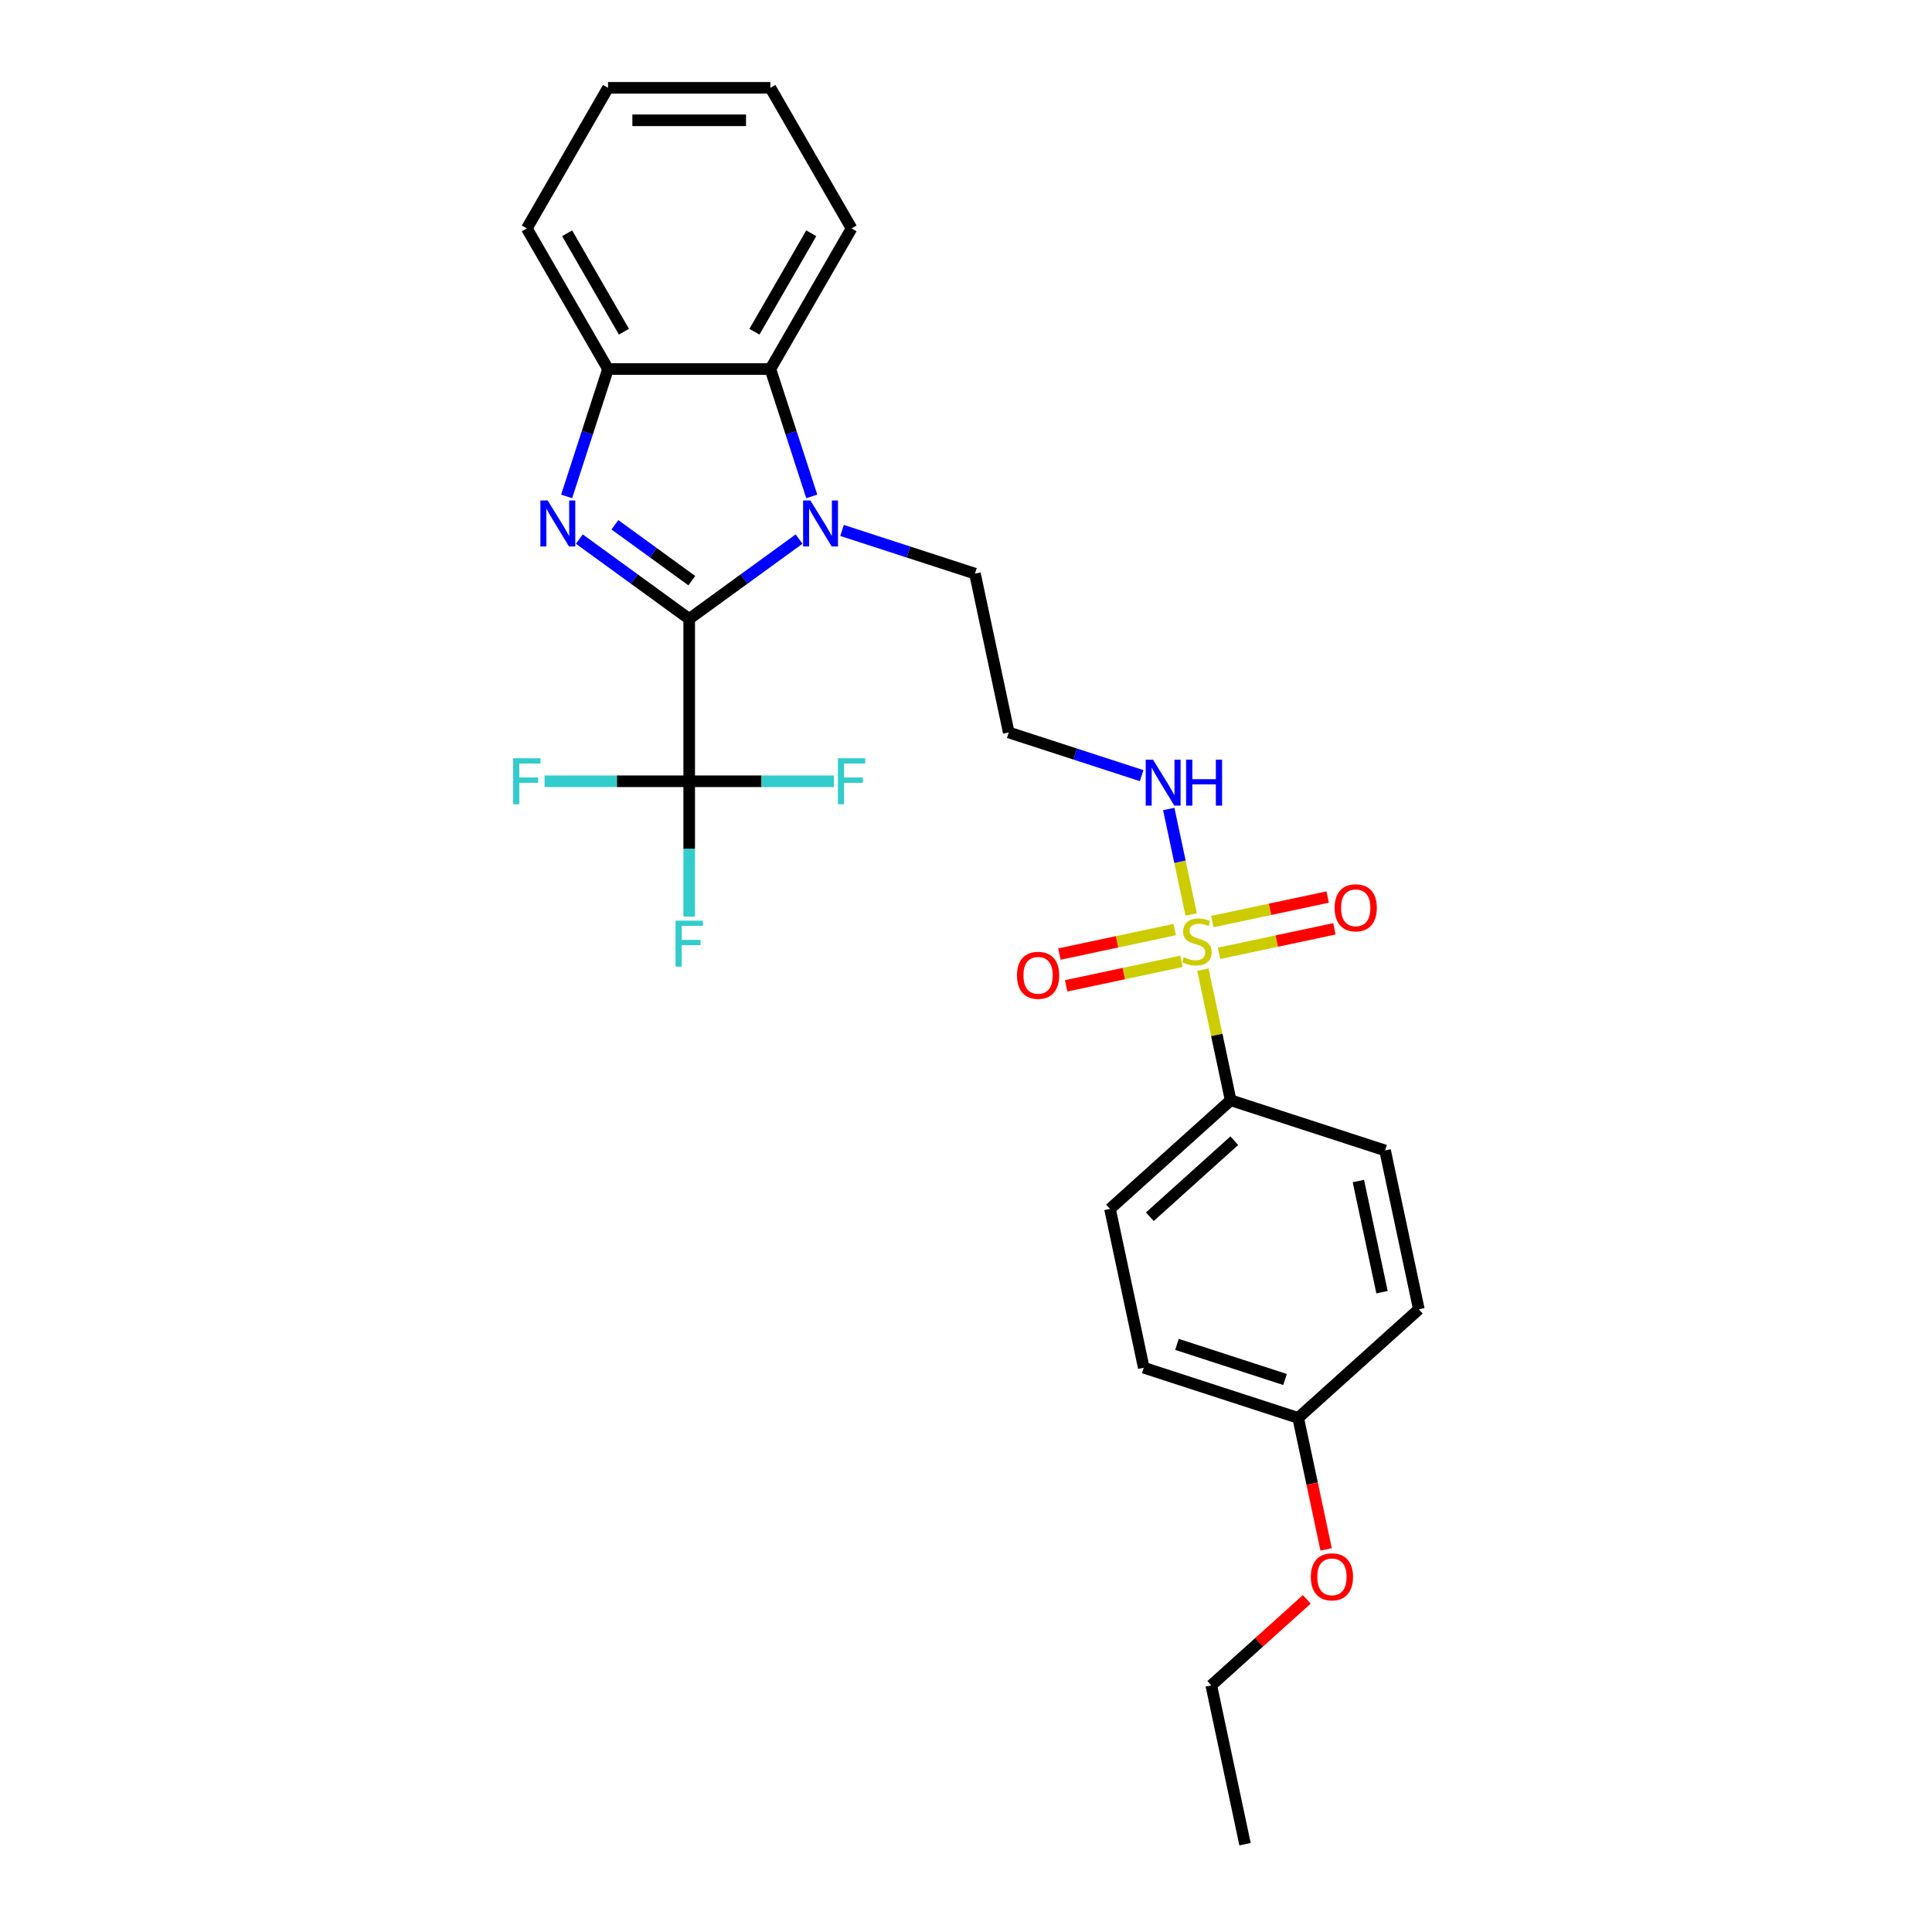 <?xml version='1.0' encoding='iso-8859-1'?>
<svg version='1.1' baseProfile='full'
              xmlns='http://www.w3.org/2000/svg'
                      xmlns:rdkit='http://www.rdkit.org/xml'
                      xmlns:xlink='http://www.w3.org/1999/xlink'
                  xml:space='preserve'
width='1000px' height='1000px' viewBox='0 0 1000 1000'>
<!-- END OF HEADER -->
<rect style='opacity:1.0;fill:#FFFFFF;stroke:none' width='1000' height='1000' x='0' y='0'> </rect>
<path class='bond-0' d='M 356.726,320.342 L 328.295,299.685' style='fill:none;fill-rule:evenodd;stroke:#000000;stroke-width:6px;stroke-linecap:butt;stroke-linejoin:miter;stroke-opacity:1' />
<path class='bond-0' d='M 328.295,299.685 L 299.863,279.028' style='fill:none;fill-rule:evenodd;stroke:#0000FF;stroke-width:6px;stroke-linecap:butt;stroke-linejoin:miter;stroke-opacity:1' />
<path class='bond-0' d='M 358.077,300.547 L 338.174,286.087' style='fill:none;fill-rule:evenodd;stroke:#000000;stroke-width:6px;stroke-linecap:butt;stroke-linejoin:miter;stroke-opacity:1' />
<path class='bond-0' d='M 338.174,286.087 L 318.272,271.627' style='fill:none;fill-rule:evenodd;stroke:#0000FF;stroke-width:6px;stroke-linecap:butt;stroke-linejoin:miter;stroke-opacity:1' />
<path class='bond-1' d='M 356.726,320.342 L 385.158,299.685' style='fill:none;fill-rule:evenodd;stroke:#000000;stroke-width:6px;stroke-linecap:butt;stroke-linejoin:miter;stroke-opacity:1' />
<path class='bond-1' d='M 385.158,299.685 L 413.59,279.028' style='fill:none;fill-rule:evenodd;stroke:#0000FF;stroke-width:6px;stroke-linecap:butt;stroke-linejoin:miter;stroke-opacity:1' />
<path class='bond-3' d='M 356.726,320.342 L 356.726,404.382' style='fill:none;fill-rule:evenodd;stroke:#000000;stroke-width:6px;stroke-linecap:butt;stroke-linejoin:miter;stroke-opacity:1' />
<path class='bond-5' d='M 293.286,256.943 L 303.996,223.98' style='fill:none;fill-rule:evenodd;stroke:#0000FF;stroke-width:6px;stroke-linecap:butt;stroke-linejoin:miter;stroke-opacity:1' />
<path class='bond-5' d='M 303.996,223.98 L 314.706,191.017' style='fill:none;fill-rule:evenodd;stroke:#000000;stroke-width:6px;stroke-linecap:butt;stroke-linejoin:miter;stroke-opacity:1' />
<path class='bond-4' d='M 420.167,256.943 L 409.457,223.98' style='fill:none;fill-rule:evenodd;stroke:#0000FF;stroke-width:6px;stroke-linecap:butt;stroke-linejoin:miter;stroke-opacity:1' />
<path class='bond-4' d='M 409.457,223.98 L 398.747,191.017' style='fill:none;fill-rule:evenodd;stroke:#000000;stroke-width:6px;stroke-linecap:butt;stroke-linejoin:miter;stroke-opacity:1' />
<path class='bond-13' d='M 435.844,274.559 L 470.244,285.737' style='fill:none;fill-rule:evenodd;stroke:#0000FF;stroke-width:6px;stroke-linecap:butt;stroke-linejoin:miter;stroke-opacity:1' />
<path class='bond-13' d='M 470.244,285.737 L 504.644,296.914' style='fill:none;fill-rule:evenodd;stroke:#000000;stroke-width:6px;stroke-linecap:butt;stroke-linejoin:miter;stroke-opacity:1' />
<path class='bond-2' d='M 616.548,473.324 L 610.746,446.028' style='fill:none;fill-rule:evenodd;stroke:#CCCC00;stroke-width:6px;stroke-linecap:butt;stroke-linejoin:miter;stroke-opacity:1' />
<path class='bond-2' d='M 610.746,446.028 L 604.944,418.732' style='fill:none;fill-rule:evenodd;stroke:#0000FF;stroke-width:6px;stroke-linecap:butt;stroke-linejoin:miter;stroke-opacity:1' />
<path class='bond-6' d='M 622.622,501.898 L 629.806,535.697' style='fill:none;fill-rule:evenodd;stroke:#CCCC00;stroke-width:6px;stroke-linecap:butt;stroke-linejoin:miter;stroke-opacity:1' />
<path class='bond-6' d='M 629.806,535.697 L 636.99,569.496' style='fill:none;fill-rule:evenodd;stroke:#000000;stroke-width:6px;stroke-linecap:butt;stroke-linejoin:miter;stroke-opacity:1' />
<path class='bond-7' d='M 608.038,481.14 L 578.191,487.484' style='fill:none;fill-rule:evenodd;stroke:#CCCC00;stroke-width:6px;stroke-linecap:butt;stroke-linejoin:miter;stroke-opacity:1' />
<path class='bond-7' d='M 578.191,487.484 L 548.343,493.828' style='fill:none;fill-rule:evenodd;stroke:#FF0000;stroke-width:6px;stroke-linecap:butt;stroke-linejoin:miter;stroke-opacity:1' />
<path class='bond-7' d='M 611.532,497.581 L 581.685,503.925' style='fill:none;fill-rule:evenodd;stroke:#CCCC00;stroke-width:6px;stroke-linecap:butt;stroke-linejoin:miter;stroke-opacity:1' />
<path class='bond-7' d='M 581.685,503.925 L 551.838,510.269' style='fill:none;fill-rule:evenodd;stroke:#FF0000;stroke-width:6px;stroke-linecap:butt;stroke-linejoin:miter;stroke-opacity:1' />
<path class='bond-8' d='M 630.996,493.444 L 660.843,487.099' style='fill:none;fill-rule:evenodd;stroke:#CCCC00;stroke-width:6px;stroke-linecap:butt;stroke-linejoin:miter;stroke-opacity:1' />
<path class='bond-8' d='M 660.843,487.099 L 690.691,480.755' style='fill:none;fill-rule:evenodd;stroke:#FF0000;stroke-width:6px;stroke-linecap:butt;stroke-linejoin:miter;stroke-opacity:1' />
<path class='bond-8' d='M 627.502,477.003 L 657.349,470.659' style='fill:none;fill-rule:evenodd;stroke:#CCCC00;stroke-width:6px;stroke-linecap:butt;stroke-linejoin:miter;stroke-opacity:1' />
<path class='bond-8' d='M 657.349,470.659 L 687.196,464.314' style='fill:none;fill-rule:evenodd;stroke:#FF0000;stroke-width:6px;stroke-linecap:butt;stroke-linejoin:miter;stroke-opacity:1' />
<path class='bond-10' d='M 356.726,404.382 L 356.726,439.402' style='fill:none;fill-rule:evenodd;stroke:#000000;stroke-width:6px;stroke-linecap:butt;stroke-linejoin:miter;stroke-opacity:1' />
<path class='bond-10' d='M 356.726,439.402 L 356.726,474.421' style='fill:none;fill-rule:evenodd;stroke:#33CCCC;stroke-width:6px;stroke-linecap:butt;stroke-linejoin:miter;stroke-opacity:1' />
<path class='bond-11' d='M 356.726,404.382 L 319.295,404.382' style='fill:none;fill-rule:evenodd;stroke:#000000;stroke-width:6px;stroke-linecap:butt;stroke-linejoin:miter;stroke-opacity:1' />
<path class='bond-11' d='M 319.295,404.382 L 281.863,404.382' style='fill:none;fill-rule:evenodd;stroke:#33CCCC;stroke-width:6px;stroke-linecap:butt;stroke-linejoin:miter;stroke-opacity:1' />
<path class='bond-12' d='M 356.726,404.382 L 394.158,404.382' style='fill:none;fill-rule:evenodd;stroke:#000000;stroke-width:6px;stroke-linecap:butt;stroke-linejoin:miter;stroke-opacity:1' />
<path class='bond-12' d='M 394.158,404.382 L 431.59,404.382' style='fill:none;fill-rule:evenodd;stroke:#33CCCC;stroke-width:6px;stroke-linecap:butt;stroke-linejoin:miter;stroke-opacity:1' />
<path class='bond-20' d='M 398.747,191.017 L 440.767,118.236' style='fill:none;fill-rule:evenodd;stroke:#000000;stroke-width:6px;stroke-linecap:butt;stroke-linejoin:miter;stroke-opacity:1' />
<path class='bond-20' d='M 390.494,171.696 L 419.908,120.749' style='fill:none;fill-rule:evenodd;stroke:#000000;stroke-width:6px;stroke-linecap:butt;stroke-linejoin:miter;stroke-opacity:1' />
<path class='bond-27' d='M 398.747,191.017 L 314.706,191.017' style='fill:none;fill-rule:evenodd;stroke:#000000;stroke-width:6px;stroke-linecap:butt;stroke-linejoin:miter;stroke-opacity:1' />
<path class='bond-21' d='M 314.706,191.017 L 272.686,118.236' style='fill:none;fill-rule:evenodd;stroke:#000000;stroke-width:6px;stroke-linecap:butt;stroke-linejoin:miter;stroke-opacity:1' />
<path class='bond-21' d='M 322.959,171.696 L 293.545,120.749' style='fill:none;fill-rule:evenodd;stroke:#000000;stroke-width:6px;stroke-linecap:butt;stroke-linejoin:miter;stroke-opacity:1' />
<path class='bond-15' d='M 636.99,569.496 L 574.536,625.73' style='fill:none;fill-rule:evenodd;stroke:#000000;stroke-width:6px;stroke-linecap:butt;stroke-linejoin:miter;stroke-opacity:1' />
<path class='bond-15' d='M 638.869,590.422 L 595.151,629.785' style='fill:none;fill-rule:evenodd;stroke:#000000;stroke-width:6px;stroke-linecap:butt;stroke-linejoin:miter;stroke-opacity:1' />
<path class='bond-16' d='M 636.99,569.496 L 716.917,595.466' style='fill:none;fill-rule:evenodd;stroke:#000000;stroke-width:6px;stroke-linecap:butt;stroke-linejoin:miter;stroke-opacity:1' />
<path class='bond-9' d='M 590.917,401.472 L 556.517,390.295' style='fill:none;fill-rule:evenodd;stroke:#0000FF;stroke-width:6px;stroke-linecap:butt;stroke-linejoin:miter;stroke-opacity:1' />
<path class='bond-9' d='M 556.517,390.295 L 522.117,379.118' style='fill:none;fill-rule:evenodd;stroke:#000000;stroke-width:6px;stroke-linecap:butt;stroke-linejoin:miter;stroke-opacity:1' />
<path class='bond-14' d='M 504.644,296.914 L 522.117,379.118' style='fill:none;fill-rule:evenodd;stroke:#000000;stroke-width:6px;stroke-linecap:butt;stroke-linejoin:miter;stroke-opacity:1' />
<path class='bond-19' d='M 574.536,625.73 L 592.009,707.934' style='fill:none;fill-rule:evenodd;stroke:#000000;stroke-width:6px;stroke-linecap:butt;stroke-linejoin:miter;stroke-opacity:1' />
<path class='bond-18' d='M 716.917,595.466 L 734.39,677.67' style='fill:none;fill-rule:evenodd;stroke:#000000;stroke-width:6px;stroke-linecap:butt;stroke-linejoin:miter;stroke-opacity:1' />
<path class='bond-18' d='M 703.097,611.291 L 715.328,668.834' style='fill:none;fill-rule:evenodd;stroke:#000000;stroke-width:6px;stroke-linecap:butt;stroke-linejoin:miter;stroke-opacity:1' />
<path class='bond-17' d='M 671.936,733.904 L 734.39,677.67' style='fill:none;fill-rule:evenodd;stroke:#000000;stroke-width:6px;stroke-linecap:butt;stroke-linejoin:miter;stroke-opacity:1' />
<path class='bond-22' d='M 671.936,733.904 L 679.17,767.938' style='fill:none;fill-rule:evenodd;stroke:#000000;stroke-width:6px;stroke-linecap:butt;stroke-linejoin:miter;stroke-opacity:1' />
<path class='bond-22' d='M 679.17,767.938 L 686.404,801.972' style='fill:none;fill-rule:evenodd;stroke:#FF0000;stroke-width:6px;stroke-linecap:butt;stroke-linejoin:miter;stroke-opacity:1' />
<path class='bond-29' d='M 671.936,733.904 L 592.009,707.934' style='fill:none;fill-rule:evenodd;stroke:#000000;stroke-width:6px;stroke-linecap:butt;stroke-linejoin:miter;stroke-opacity:1' />
<path class='bond-29' d='M 665.141,714.023 L 609.192,695.844' style='fill:none;fill-rule:evenodd;stroke:#000000;stroke-width:6px;stroke-linecap:butt;stroke-linejoin:miter;stroke-opacity:1' />
<path class='bond-24' d='M 440.767,118.236 L 398.747,45.455' style='fill:none;fill-rule:evenodd;stroke:#000000;stroke-width:6px;stroke-linecap:butt;stroke-linejoin:miter;stroke-opacity:1' />
<path class='bond-25' d='M 272.686,118.236 L 314.706,45.455' style='fill:none;fill-rule:evenodd;stroke:#000000;stroke-width:6px;stroke-linecap:butt;stroke-linejoin:miter;stroke-opacity:1' />
<path class='bond-23' d='M 676.383,827.836 L 651.669,850.089' style='fill:none;fill-rule:evenodd;stroke:#FF0000;stroke-width:6px;stroke-linecap:butt;stroke-linejoin:miter;stroke-opacity:1' />
<path class='bond-23' d='M 651.669,850.089 L 626.955,872.342' style='fill:none;fill-rule:evenodd;stroke:#000000;stroke-width:6px;stroke-linecap:butt;stroke-linejoin:miter;stroke-opacity:1' />
<path class='bond-26' d='M 626.955,872.342 L 644.428,954.545' style='fill:none;fill-rule:evenodd;stroke:#000000;stroke-width:6px;stroke-linecap:butt;stroke-linejoin:miter;stroke-opacity:1' />
<path class='bond-28' d='M 398.747,45.455 L 314.706,45.455' style='fill:none;fill-rule:evenodd;stroke:#000000;stroke-width:6px;stroke-linecap:butt;stroke-linejoin:miter;stroke-opacity:1' />
<path class='bond-28' d='M 386.141,62.263 L 327.312,62.263' style='fill:none;fill-rule:evenodd;stroke:#000000;stroke-width:6px;stroke-linecap:butt;stroke-linejoin:miter;stroke-opacity:1' />
<path  class='atom-1' d='M 283.475 259.044
L 291.274 271.65
Q 292.048 272.894, 293.291 275.146
Q 294.535 277.398, 294.602 277.533
L 294.602 259.044
L 297.762 259.044
L 297.762 282.844
L 294.502 282.844
L 286.131 269.062
Q 285.156 267.448, 284.114 265.599
Q 283.106 263.75, 282.803 263.179
L 282.803 282.844
L 279.71 282.844
L 279.71 259.044
L 283.475 259.044
' fill='#0000FF'/>
<path  class='atom-2' d='M 419.456 259.044
L 427.255 271.65
Q 428.028 272.894, 429.272 275.146
Q 430.515 277.398, 430.583 277.533
L 430.583 259.044
L 433.743 259.044
L 433.743 282.844
L 430.482 282.844
L 422.111 269.062
Q 421.136 267.448, 420.094 265.599
Q 419.086 263.75, 418.783 263.179
L 418.783 282.844
L 415.691 282.844
L 415.691 259.044
L 419.456 259.044
' fill='#0000FF'/>
<path  class='atom-3' d='M 612.794 495.46
Q 613.063 495.561, 614.172 496.032
Q 615.281 496.503, 616.492 496.805
Q 617.735 497.074, 618.946 497.074
Q 621.198 497.074, 622.509 495.998
Q 623.82 494.889, 623.82 492.973
Q 623.82 491.662, 623.148 490.855
Q 622.509 490.048, 621.5 489.611
Q 620.492 489.174, 618.811 488.67
Q 616.693 488.031, 615.416 487.426
Q 614.172 486.821, 613.264 485.544
Q 612.39 484.266, 612.39 482.115
Q 612.39 479.123, 614.407 477.274
Q 616.458 475.425, 620.492 475.425
Q 623.248 475.425, 626.375 476.736
L 625.602 479.325
Q 622.744 478.148, 620.593 478.148
Q 618.273 478.148, 616.996 479.123
Q 615.718 480.064, 615.752 481.711
Q 615.752 482.989, 616.391 483.762
Q 617.063 484.535, 618.004 484.972
Q 618.979 485.409, 620.593 485.913
Q 622.744 486.586, 624.022 487.258
Q 625.299 487.93, 626.207 489.309
Q 627.148 490.653, 627.148 492.973
Q 627.148 496.267, 624.929 498.049
Q 622.744 499.797, 619.08 499.797
Q 616.962 499.797, 615.349 499.326
Q 613.769 498.889, 611.886 498.116
L 612.794 495.46
' fill='#CCCC00'/>
<path  class='atom-8' d='M 526.388 504.832
Q 526.388 499.117, 529.212 495.924
Q 532.035 492.73, 537.313 492.73
Q 542.591 492.73, 545.415 495.924
Q 548.238 499.117, 548.238 504.832
Q 548.238 510.614, 545.381 513.908
Q 542.524 517.169, 537.313 517.169
Q 532.069 517.169, 529.212 513.908
Q 526.388 510.648, 526.388 504.832
M 537.313 514.48
Q 540.944 514.48, 542.893 512.059
Q 544.877 509.605, 544.877 504.832
Q 544.877 500.159, 542.893 497.806
Q 540.944 495.419, 537.313 495.419
Q 533.682 495.419, 531.699 497.773
Q 529.749 500.126, 529.749 504.832
Q 529.749 509.639, 531.699 512.059
Q 533.682 514.48, 537.313 514.48
' fill='#FF0000'/>
<path  class='atom-9' d='M 690.796 469.886
Q 690.796 464.171, 693.619 460.978
Q 696.443 457.784, 701.721 457.784
Q 706.999 457.784, 709.822 460.978
Q 712.646 464.171, 712.646 469.886
Q 712.646 475.668, 709.789 478.962
Q 706.931 482.223, 701.721 482.223
Q 696.477 482.223, 693.619 478.962
Q 690.796 475.702, 690.796 469.886
M 701.721 479.534
Q 705.351 479.534, 707.301 477.113
Q 709.285 474.659, 709.285 469.886
Q 709.285 465.213, 707.301 462.86
Q 705.351 460.473, 701.721 460.473
Q 698.09 460.473, 696.107 462.827
Q 694.157 465.18, 694.157 469.886
Q 694.157 474.693, 696.107 477.113
Q 698.09 479.534, 701.721 479.534
' fill='#FF0000'/>
<path  class='atom-10' d='M 596.783 393.188
L 604.582 405.794
Q 605.355 407.038, 606.599 409.29
Q 607.843 411.542, 607.91 411.677
L 607.91 393.188
L 611.07 393.188
L 611.07 416.988
L 607.809 416.988
L 599.439 403.205
Q 598.464 401.592, 597.422 399.743
Q 596.413 397.894, 596.111 397.322
L 596.111 416.988
L 593.018 416.988
L 593.018 393.188
L 596.783 393.188
' fill='#0000FF'/>
<path  class='atom-10' d='M 613.927 393.188
L 617.154 393.188
L 617.154 403.306
L 629.324 403.306
L 629.324 393.188
L 632.551 393.188
L 632.551 416.988
L 629.324 416.988
L 629.324 405.995
L 617.154 405.995
L 617.154 416.988
L 613.927 416.988
L 613.927 393.188
' fill='#0000FF'/>
<path  class='atom-11' d='M 349.65 476.522
L 363.803 476.522
L 363.803 479.245
L 352.844 479.245
L 352.844 486.473
L 362.593 486.473
L 362.593 489.229
L 352.844 489.229
L 352.844 500.323
L 349.65 500.323
L 349.65 476.522
' fill='#33CCCC'/>
<path  class='atom-12' d='M 265.61 392.482
L 279.762 392.482
L 279.762 395.205
L 268.803 395.205
L 268.803 402.432
L 278.552 402.432
L 278.552 405.189
L 268.803 405.189
L 268.803 416.282
L 265.61 416.282
L 265.61 392.482
' fill='#33CCCC'/>
<path  class='atom-13' d='M 433.691 392.482
L 447.843 392.482
L 447.843 395.205
L 436.884 395.205
L 436.884 402.432
L 446.633 402.432
L 446.633 405.189
L 436.884 405.189
L 436.884 416.282
L 433.691 416.282
L 433.691 392.482
' fill='#33CCCC'/>
<path  class='atom-23' d='M 678.484 816.175
Q 678.484 810.46, 681.307 807.266
Q 684.131 804.073, 689.409 804.073
Q 694.687 804.073, 697.51 807.266
Q 700.334 810.46, 700.334 816.175
Q 700.334 821.957, 697.477 825.251
Q 694.619 828.512, 689.409 828.512
Q 684.165 828.512, 681.307 825.251
Q 678.484 821.99, 678.484 816.175
M 689.409 825.823
Q 693.039 825.823, 694.989 823.402
Q 696.973 820.948, 696.973 816.175
Q 696.973 811.502, 694.989 809.149
Q 693.039 806.762, 689.409 806.762
Q 685.778 806.762, 683.795 809.115
Q 681.845 811.468, 681.845 816.175
Q 681.845 820.982, 683.795 823.402
Q 685.778 825.823, 689.409 825.823
' fill='#FF0000'/>
</svg>
